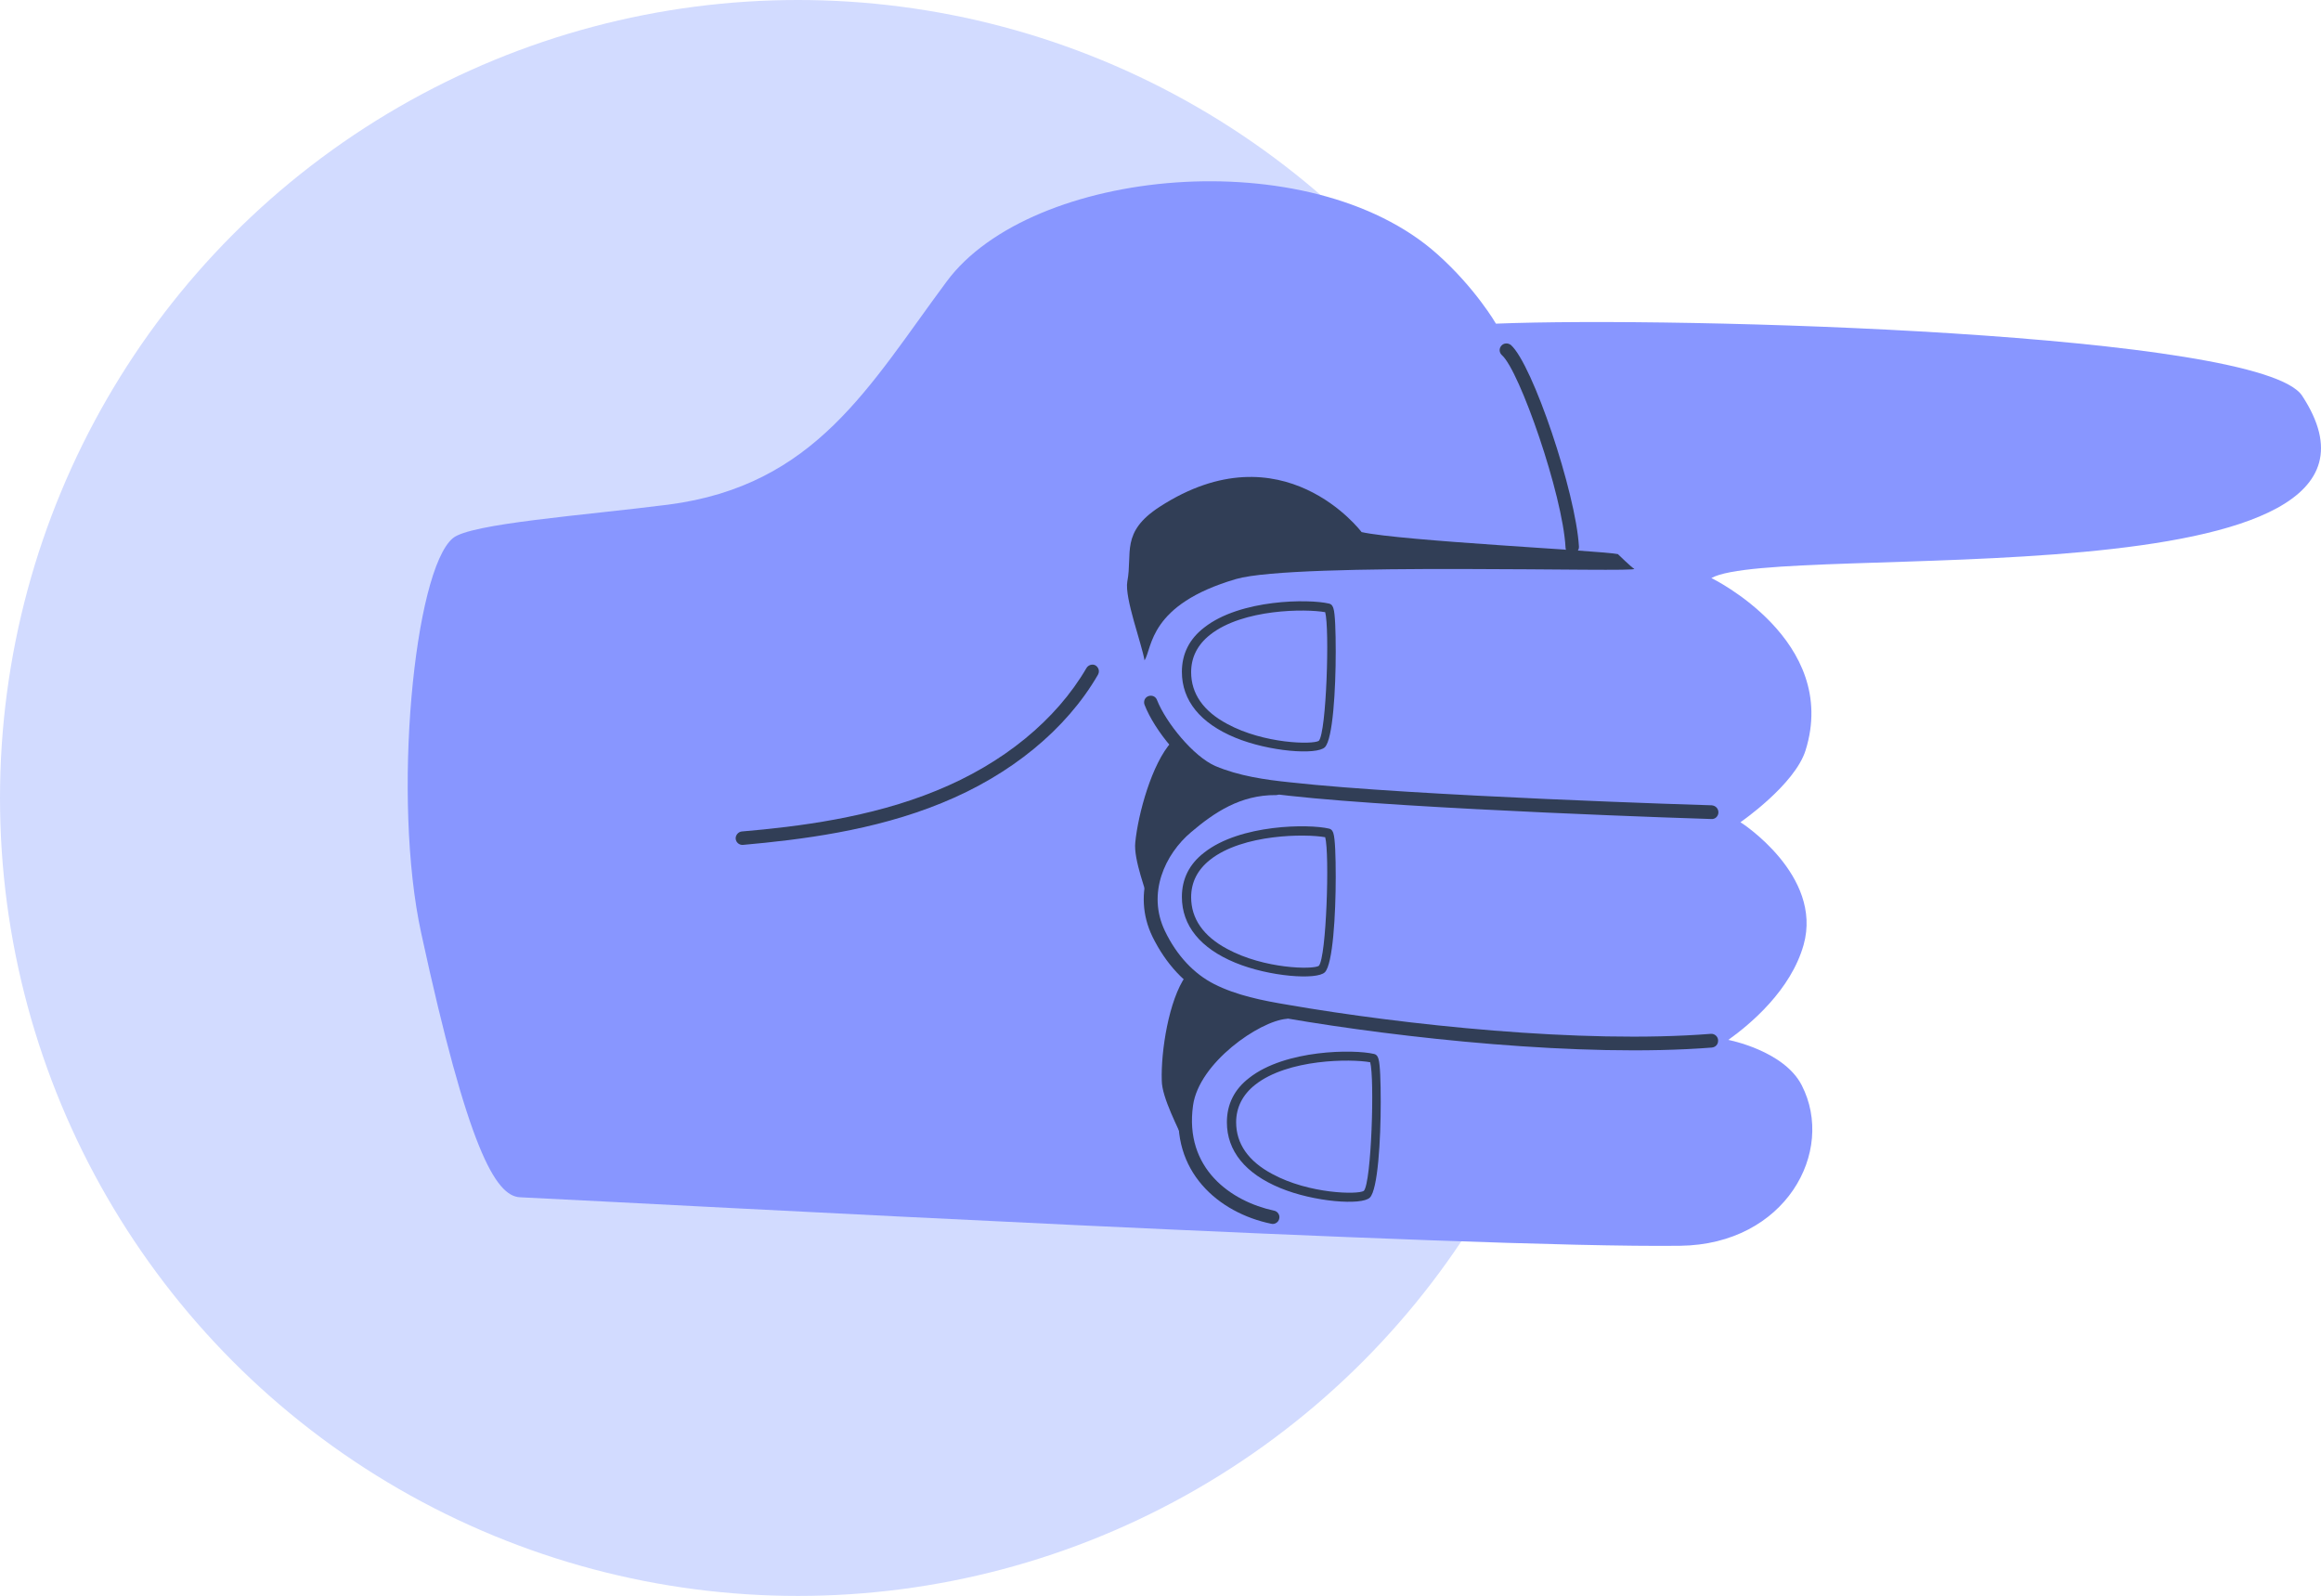 <!-- Generator: Adobe Illustrator 24.2.0, SVG Export Plug-In  -->
<svg version="1.1" xmlns="http://www.w3.org/2000/svg" xmlns:xlink="http://www.w3.org/1999/xlink" x="0px" y="0px" width="72.72px"
	 height="50px" viewBox="0 0 72.72 50" style="overflow:visible;enable-background:new 0 0 72.72 50;" xml:space="preserve">
<style type="text/css">
	.st0{fill:#D2DBFF;}
	.st1{fill:#8896FF;}
	.st2{fill:#313E56;}
</style>
<defs>
</defs>
<g>
	<circle class="st0" cx="25" cy="25" r="25"/>
	<g>
		<path class="st1" d="M29.66,8.82c2.65-3.58,11.39-4.41,15.37-0.86c1.2,1.07,1.84,2.18,1.84,2.18c5.74-0.23,23.98,0.29,25.26,2.26
			c4.32,6.6-16.42,4.54-18.51,5.71c0,0,4.03,1.95,2.95,5.4c-0.34,1.08-2.04,2.25-2.04,2.25c0.01,0,2.59,1.66,1.98,3.84
			c-0.4,1.42-1.66,2.48-2.36,2.98c0,0,1.74,0.33,2.3,1.42c1.07,2.08-0.51,4.99-3.81,5.03c-6.61,0.08-31.54-1.29-36.35-1.52
			c-0.77-0.04-1.63-1.53-3.09-8.26c-0.93-4.25-0.22-11.39,0.99-12.39c0.55-0.46,4.08-0.71,6.75-1.05
			C25.56,15.21,27.23,12.09,29.66,8.82z"/>
		<path class="st2" d="M53.84,25.45C53.84,25.45,53.84,25.45,53.84,25.45c0,0.12-0.1,0.22-0.22,0.21c-0.09,0-9.39-0.3-13.24-0.73
			c-0.82-0.09-1.68-0.21-2.46-0.55c-0.83-0.35-1.75-1.5-2.06-2.3c-0.04-0.11,0.01-0.23,0.12-0.27s0.23,0.01,0.27,0.12
			c0.28,0.71,1.14,1.77,1.83,2.07c0.73,0.31,1.56,0.43,2.34,0.51c3.83,0.43,13.11,0.72,13.21,0.72
			C53.75,25.24,53.84,25.33,53.84,25.45z"/>
		<path class="st2" d="M53.83,32.61c0,0.11-0.08,0.2-0.2,0.21c-4.08,0.32-9.75-0.3-13.35-0.92c-0.81-0.14-1.66-0.31-2.43-0.69
			c-0.72-0.36-1.32-1.01-1.74-1.86c-0.67-1.38-0.02-2.8,0.93-3.6c0.78-0.66,1.68-1.27,2.94-1.26c0.12,0,0.21,0.1,0.21,0.21
			c0,0,0,0,0,0c0,0.12-0.1,0.21-0.21,0.21c-1.12-0.01-1.94,0.55-2.66,1.16c-0.82,0.69-1.39,1.92-0.82,3.1
			c0.37,0.77,0.91,1.34,1.54,1.66c0.71,0.36,1.53,0.52,2.31,0.65c3.58,0.62,9.2,1.23,13.25,0.91c0.12-0.01,0.22,0.08,0.23,0.19
			C53.83,32.59,53.83,32.6,53.83,32.61z"/>
		<path class="st2" d="M34.43,21.03c0,0.04-0.01,0.07-0.03,0.11c-0.99,1.71-2.73,3.14-4.9,4.02c-2.12,0.87-4.44,1.15-6.22,1.31
			c-0.12,0.01-0.22-0.08-0.23-0.19c-0.01-0.11,0.08-0.22,0.19-0.23c1.75-0.15,4.03-0.43,6.1-1.28c2.09-0.85,3.75-2.21,4.7-3.84
			c0.06-0.1,0.19-0.14,0.29-0.08C34.39,20.89,34.43,20.96,34.43,21.03z"/>
		<path class="st2" d="M35.86,20.69c0.25-0.4,0.13-1.75,2.87-2.55c1.86-0.54,12.73-0.19,12.47-0.32c-0.09-0.05-0.51-0.46-0.51-0.46
			c-0.52-0.11-6.78-0.41-8.03-0.69c0,0-2.47-3.29-6.33-0.79c-1.23,0.8-0.84,1.45-1.01,2.34C35.23,18.73,35.77,20.16,35.86,20.69z"/>
		<path class="st2" d="M36.06,28.47c0.22-0.42,0.09-1.32,0.35-1.72c0.27-0.41,0.57-0.81,0.98-1.07c0.24-0.15,0.51-0.25,0.77-0.35
			c0.48-0.18,0.96-0.36,1.44-0.54c-0.13,0.05-0.65-0.24-0.79-0.29c-0.28-0.11-0.56-0.22-0.83-0.33c-0.28-0.11-0.44-0.3-0.71-0.42
			c-0.26-0.11-0.37-0.72-0.56-0.51c-0.62,0.68-1.05,2.25-1.14,3.15C35.51,26.93,35.92,27.95,36.06,28.47z"/>
		<path class="st2" d="M37.13,35.85c0.17-0.45-0.07-1.32,0.14-1.75c0.22-0.43,0.47-0.87,0.85-1.18c0.22-0.18,0.47-0.31,0.73-0.44
			c0.46-0.23,0.91-0.47,1.37-0.7c-0.12,0.06-0.68-0.16-0.82-0.2c-0.29-0.07-0.58-0.15-0.87-0.23c-0.29-0.08-0.47-0.25-0.76-0.33
			c-0.27-0.08-0.45-0.67-0.62-0.44c-0.53,0.75-0.78,2.36-0.75,3.27C36.4,34.39,36.93,35.36,37.13,35.85z"/>
		<path class="st2" d="M40.5,31.71c0,0.11-0.08,0.2-0.19,0.21c-0.85,0.07-2.74,1.37-2.93,2.71c-0.28,1.98,1.19,3.01,2.54,3.3
			c0.11,0.02,0.19,0.14,0.16,0.25c-0.02,0.11-0.14,0.19-0.25,0.16c-1.65-0.34-3.17-1.64-2.87-3.77c0.22-1.51,2.22-2.98,3.32-3.07
			c0.12-0.01,0.22,0.08,0.23,0.19C40.5,31.69,40.5,31.7,40.5,31.71z"/>
		<path class="st2" d="M49.47,17.14c0,0.11-0.09,0.2-0.2,0.21c-0.12,0.01-0.22-0.08-0.22-0.2c-0.09-1.66-1.44-5.53-1.99-6.02
			c-0.09-0.08-0.1-0.21-0.02-0.3c0.08-0.09,0.21-0.09,0.3-0.02c0.68,0.61,2.03,4.62,2.13,6.31C49.47,17.14,49.47,17.14,49.47,17.14z
			"/>
		<path class="st2" d="M43.26,34.53c0,1.19-0.09,2.74-0.34,2.99c-0.25,0.25-1.75,0.14-2.81-0.3c-1.09-0.45-1.67-1.16-1.67-2.06
			c0-0.56,0.23-1.03,0.7-1.39c1.13-0.89,3.28-0.9,3.91-0.75c0.1,0.02,0.13,0.12,0.14,0.16C43.24,33.33,43.26,33.87,43.26,34.53z
			 M38.73,35.16c0,0.67,0.38,1.22,1.13,1.62c1.16,0.63,2.69,0.65,2.87,0.53c0.24-0.26,0.34-3.52,0.2-4.03
			c-0.6-0.11-2.58-0.11-3.61,0.71C38.93,34.3,38.73,34.7,38.73,35.16z"/>
		<path class="st2" d="M41.85,27.47c0,1.19-0.09,2.74-0.34,2.99c-0.25,0.25-1.75,0.14-2.81-0.3c-1.09-0.45-1.67-1.16-1.67-2.06
			c0-0.56,0.23-1.03,0.7-1.39c1.13-0.89,3.28-0.9,3.91-0.75c0.1,0.02,0.13,0.12,0.14,0.16C41.83,26.28,41.85,26.82,41.85,27.47z
			 M37.32,28.11c0,0.67,0.38,1.22,1.13,1.62c1.16,0.63,2.69,0.65,2.87,0.53c0.24-0.26,0.34-3.52,0.2-4.03
			c-0.6-0.11-2.58-0.11-3.61,0.71C37.52,27.25,37.32,27.64,37.32,28.11z"/>
		<path class="st2" d="M41.85,20.42c0,1.19-0.09,2.74-0.34,2.99c-0.25,0.25-1.75,0.14-2.81-0.3c-1.09-0.45-1.67-1.16-1.67-2.06
			c0-0.56,0.23-1.03,0.7-1.39c1.13-0.89,3.28-0.9,3.91-0.75c0.1,0.02,0.13,0.12,0.14,0.16C41.83,19.22,41.85,19.77,41.85,20.42z
			 M37.32,21.06c0,0.67,0.38,1.22,1.13,1.62c1.16,0.63,2.69,0.65,2.87,0.53c0.24-0.26,0.34-3.52,0.2-4.03
			c-0.6-0.11-2.58-0.11-3.61,0.71C37.52,20.2,37.32,20.59,37.32,21.06z"/>
	</g>
</g>
</svg>
